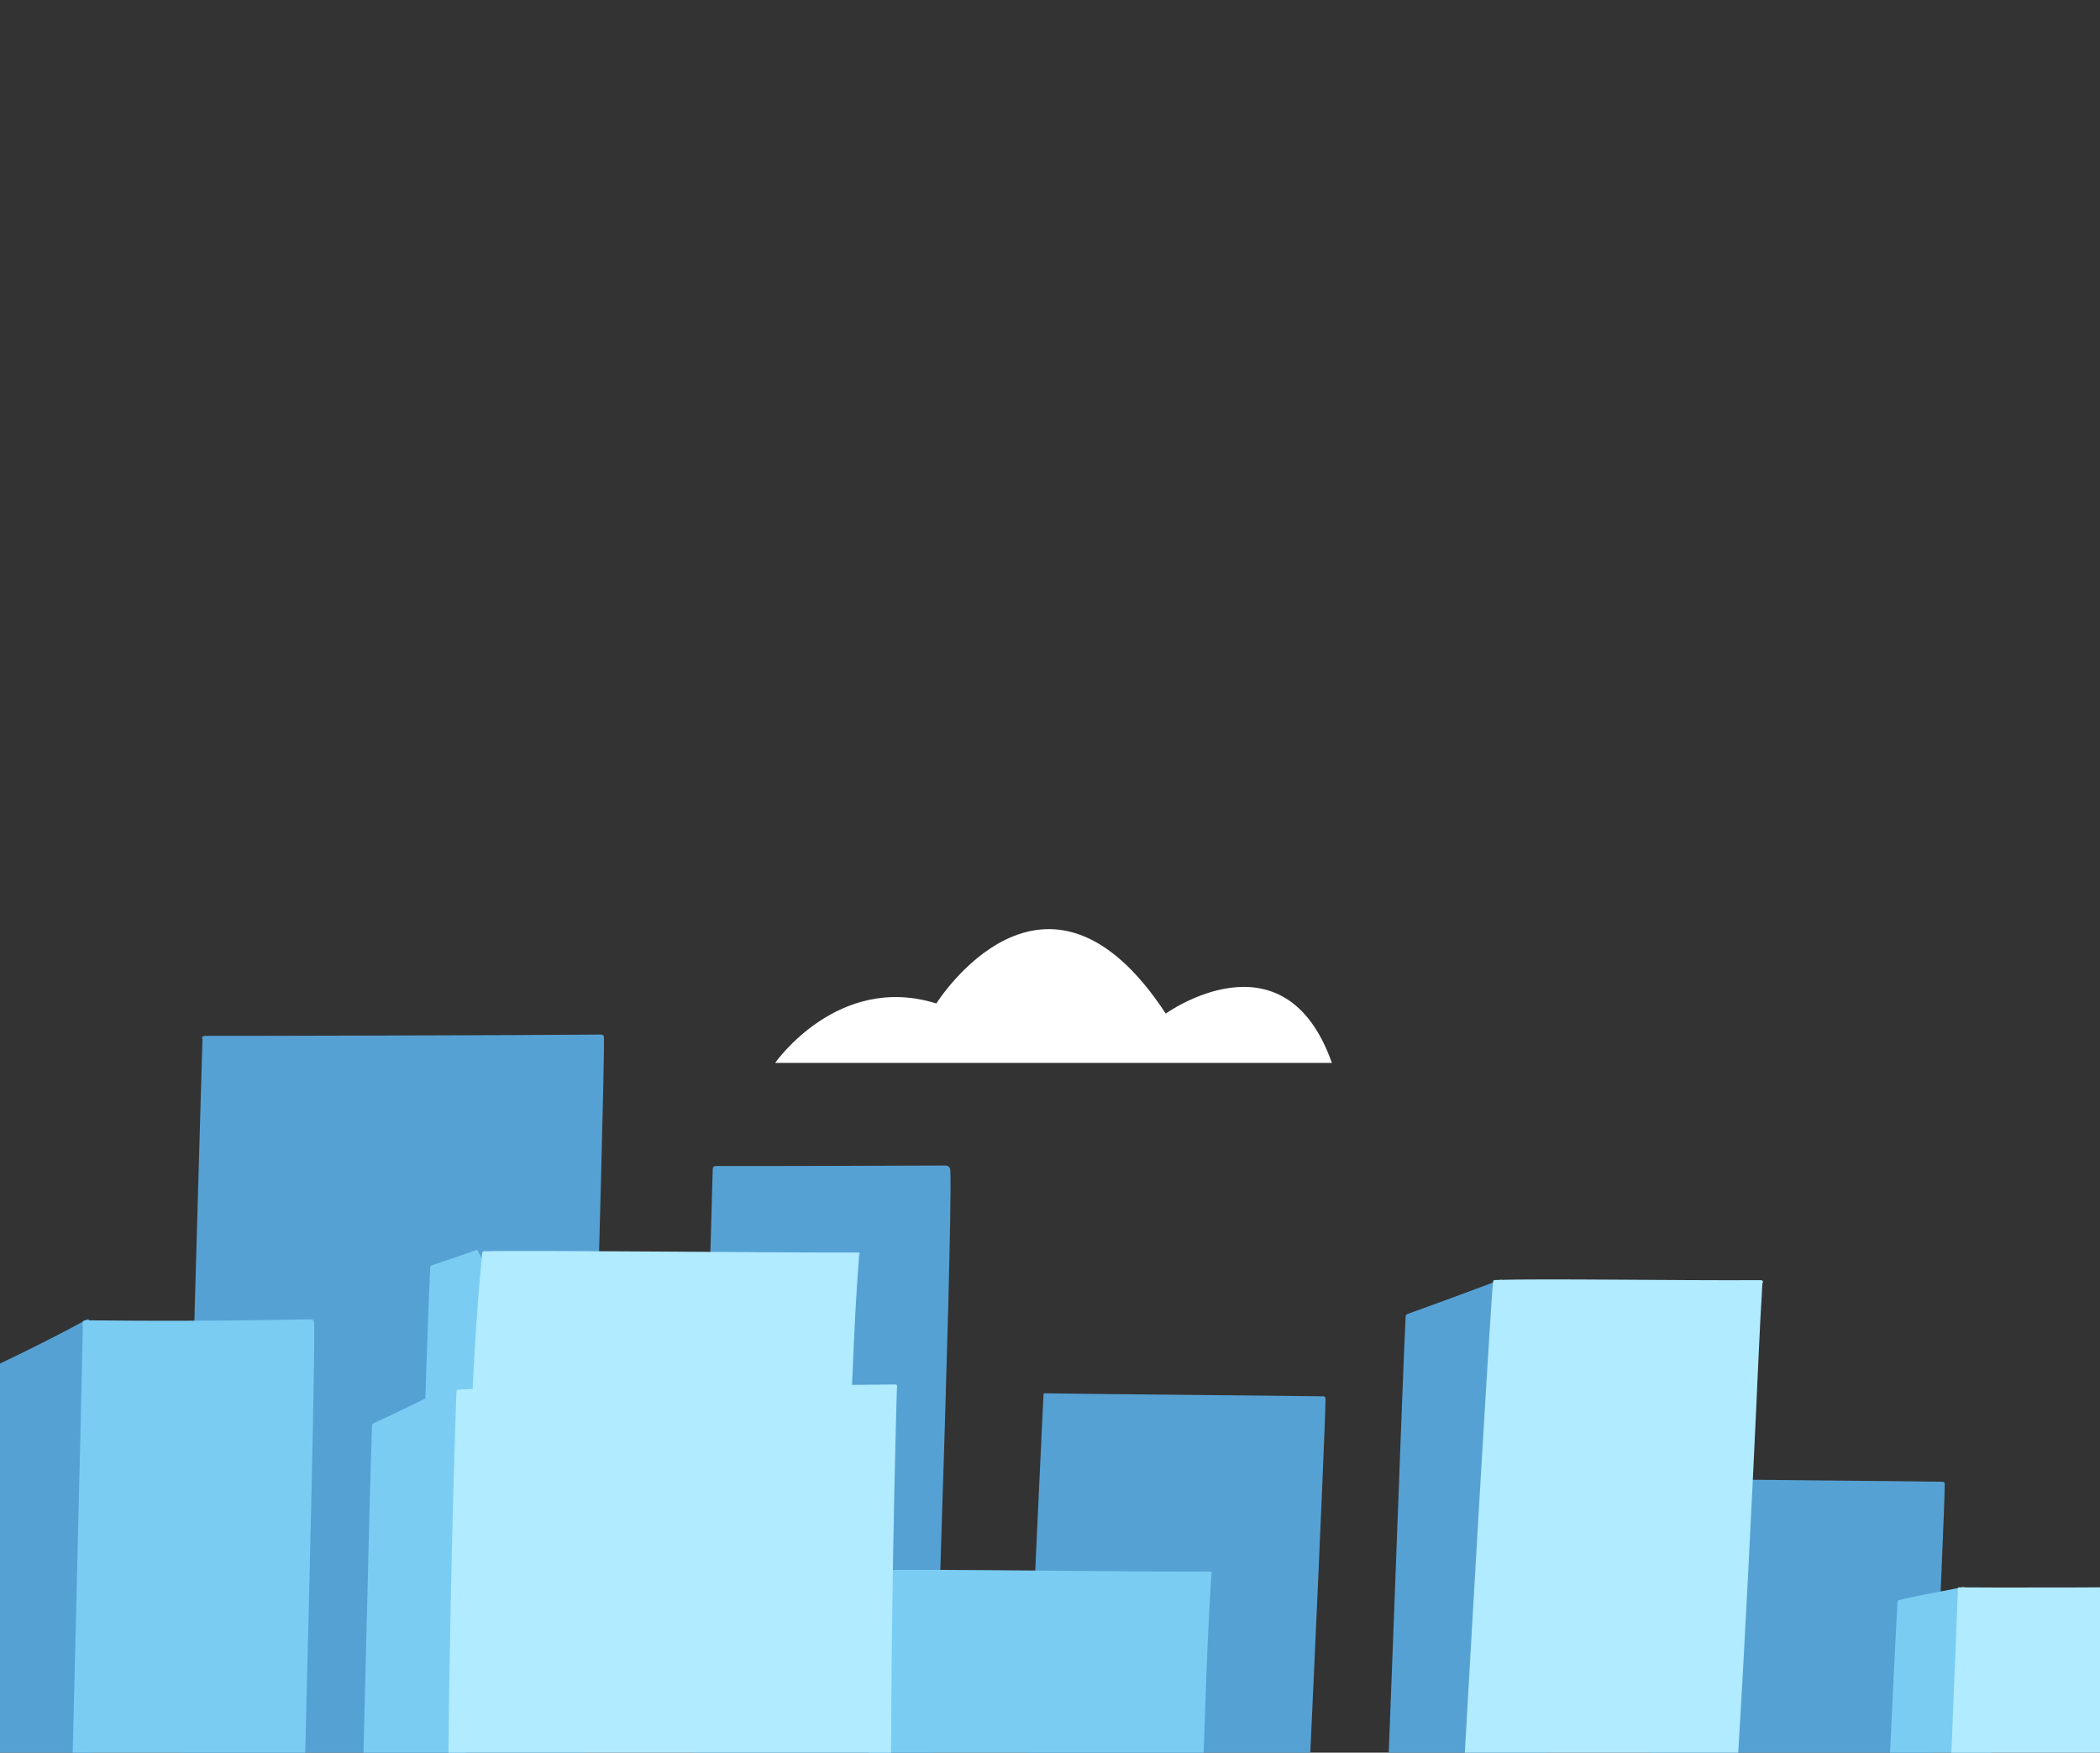 <svg xmlns="http://www.w3.org/2000/svg" fill="none" viewBox="0 0 381 318"><rect x="0" y="0" width="381" height="318" fill="#333333" stroke="none"/><g clip-path="url(#a)"><path fill="#fff" d="M241.641 192.843H140.638s11.387-16.367 29.241-10.776c0 0 19.738-31.538 41.624 1.835 0 0 21.494-15.49 30.138 8.941Z"/><path fill="#56A1D3" d="M172.423 212.322c-.022-.454-.39-.856-.886-.852-8.182.029-35.959.134-41.518.085-.791-.006-.714.365-.723 1.319 0 .03-.013.059-.013.092-.522 21.39-3.804 119.745-4.185 131.655-.18.504.086 1.168.8 1.161 20.605-.243 36.049.056 41.899-.315.462-.03.907-.369.886-.852-.099-2.253 4.223-120.955 3.735-132.293h.005ZM240.483 253.712c-.003-.191-.155-.364-.366-.368-3.483-.078-48.118-.463-50.483-.547-.337-.012-.31.146-.324.547-.002.012-.006.025-.006.038-.481 8.987-4.145 90.351-4.451 95.355-.084.211.022.494.326.497 8.777.127 48.239.764 50.735.672.196-.007.39-.144.386-.349-.015-.948 4.253-91.073 4.183-95.845ZM352.832 269.21c-.004-.191-.155-.364-.367-.368-3.483-.078-48.118-.464-50.482-.547-.338-.012-.31.146-.325.547-.002.012-.005.024-.005.038-.482 8.986-4.145 90.351-4.452 95.355-.083.21.022.493.327.497 8.777.127 48.238.764 50.734.672.197-.007.39-.144.386-.349-.014-.948 4.253-91.073 4.184-95.845ZM109.571 188.09c-.011-.204-.24-.387-.548-.383-11.986.135-68.394.259-71.835.237-.489-.004-.64.365-.447.592 0 .015-.006.026-.008.041-.324 9.597-4.185 148.241-4.42 153.585-.112.226.053.525.495.521 12.758-.109 68.45-.172 72.073-.341.285-.013.561-.165.547-.383-.058-1.012 4.442-148.784 4.14-153.871l.003.002ZM282.015 286.437c-1.303-1.161-2.224-2.533-2.763-4.123-.836-1.525-1.221-3.171-1.152-4.933-.784-8.23.503-16.511-.382-24.734-.515-3.244-1.15-6.483-1.875-9.682-.729-3.209-1.614-6.389-2.794-9.473-.244-.444-.459-.898-.646-1.359-3.241 1.23-13.754 5.106-17.023 6.262-.212.075-.347.231-.358.449-.566 10.67-3.84 103.48-4.228 106.46-.033.259.25.456.487.466 5.135.225 25.078-2.626 26.36-2.708.69-.045 1.413.167 1.674-.538.157-.421.107-.912.118-1.35.014-.604.033-1.206.055-1.807.047-1.206 1.614-31.21 1.699-32.413.443-6.41 1.512-12.741 2.587-19.073-.627-.412-1.212-.891-1.754-1.446l-.005.002Z"/><path fill="#B0EBFF" d="M319.471 232.265c-14.759.094-39.909-.317-48.224-.026-.311.012-.427.257-.354.438-.027.04-.047.087-.05.141-1.113 14.748-6.334 106.724-6.652 113.202-.01.179.186.306.391.318 16.885.854 11.568 1.433 28.493 1.484 16.633.052 17.776.092 19.628-.536 1.716-.581 5.618-84.458 6.317-100.437.206-4.685.451-9.37.736-14.052.188-.179.092-.534-.285-.532Z"/><path fill="#56A1D3" d="M20.913 278.22c-.08-4.249-.197-8.499-.39-12.743-.383-8.471-.759-2.852-2.247-11.13-.842-4.678-1.895-9.333-1.909-14.171 0-.139-.035-.25-.092-.333-.019-.312-.209-.587-.494-.434-5.254 2.834-10.557 5.517-15.904 8.048-.181.086-.296.264-.306.516-.487 12.213-2 85.467-2.334 88.881-.028.296.214.522.416.534 4.391.259 15.239.064 16.332-.03.59-.051 1.208.189 1.431-.615.134-.483.092-1.045.101-1.546.012-.692.028-1.38.047-2.072.04-1.379.094-2.757.167-4.135.576-11.138 2.386-22.067 3.568-33.106.237-2.212.456-4.429.625-6.652.745-1.387.881-3.079.952-4.725.089-2.094.07-4.193.03-6.287h.005Z"/><path fill="#7ACCF3" d="M56.995 239.989c-.012-.332-.214-.628-.487-.624-10.639.222-21.279.31-31.918.261-3.053-.013-6.107-.039-9.16-.073-.435-.005-.567.593-.398.963 0 .023-.007.044-.007.067-.287 15.61-2.091 87.392-2.3 96.086-.099.367.047.853.44.848 11.324-.178 38.075-.083 41.29-.356.254-.021.499-.268.487-.624-.054-1.645 2.321-88.274 2.053-96.55v.002ZM94.707 269.61c-1.099-.915-1.876-2-2.331-3.254-.705-1.206-1.03-2.503-.972-3.896-.661-6.498.424-13.035-.322-19.524-.434-2.561-.97-5.116-1.582-7.642-.615-2.533-1.361-5.044-2.356-7.479-.206-.351-.387-.709-.545-1.073-2.734.971-5.48 1.913-8.24 2.826-.178.06-.292.18-.301.355-.478 8.423-1.971 58.952-2.298 61.306-.028.203.211.359.41.368 4.332.178 15.036.045 16.114-.021.582-.035 1.192.131 1.413-.424.132-.333.09-.72.1-1.067.012-.476.028-.952.046-1.428.039-.952.093-1.903.165-2.853.373-5.06 1.276-10.057 2.182-15.055-.529-.324-1.023-.703-1.48-1.141l-.002.002Z"/><path fill="#B0EBFF" d="M155.598 227.248c-14.195.072-59.752-.448-67.746-.225-.299.008-.411.198-.341.339-.025.031-.045.066-.048.109-1.071 11.363-1.756 22.742-2.049 34.123-.073 2.833-.121 5.666-.143 8.497-.22-.054-.529.016-.538.217-.306 4.99-.612 9.981-.918 14.971-.01.139.178.236.376.244 16.24.657 32.493 1.309 48.769 1.348 15.998.04 17.097.071 18.878-.413 1.65-.448 2.657-35.665 3.329-47.975.198-3.61.434-7.219.708-10.826.181-.138.089-.411-.274-.409h-.003Z"/><path fill="#7ACCF3" d="M363.851 297.889c-.005-.065-.01-.125-.016-.186-.028.006-.057.014-.088.02-.761.148-1.869-.186-1.988-.796-.365-1.889-.426-3.84-1.211-5.677-.333-.78-.832-1.47-1.758-1.985-.79-.44-1.786-.677-2.427-1.254-.031-.028-.058-.057-.086-.086-3.966.833-8.813 1.63-11.772 2.401-.138.036-.225.11-.232.216-.369 5.116-2.524 53.529-2.777 54.958-.021.124.163.219.317.224 3.346.109 15.225.04 16.058 0 .449-.022.809-.472.98-.81.102-.202.069-.437.077-.648.008-.289 1.132-17.744 1.148-18.032.03-.578.071-1.155.125-1.732.439-4.667 1.818-9.247 2.719-13.872.181-.927.347-1.855.476-2.788.568-.581.672-1.29.726-1.98.068-.878.054-1.757.023-2.635-.061-1.78-.15-3.561-.297-5.338h.003Z"/><path fill="#B0EBFF" d="M390.959 288.189c-.009-.141-.164-.267-.372-.264-8.118.093-19.959.131-28.078.111-2.329-.007-4.66-.017-6.989-.032-.332-.003-.432.251-.303.408 0 .01-.006.017-.006.028-.219 6.603-2.198 54.341-2.356 58.018-.075.155.036.36.336.358 8.64-.076 32.774-.036 35.227-.151.194-.009.38-.113.371-.264-.041-.695 2.372-54.714 2.168-58.214l.002.002Z"/><path fill="#7ACCF3" d="M219.523 285.145c-13.412.083-52.187-.51-59.743-.257-.283.009-.388.226-.322.386-.024.035-.042.075-.045.123-1.012 12.93-1.659 25.877-1.936 38.83-.069 3.222-.114 6.446-.136 9.669-.207-.062-.499.019-.508.246-.289 5.679-.578 11.357-.867 17.037-.009.156.168.269.355.278 15.344.747 36.21 1.489 51.59 1.535 15.116.044 6.376.079 8.059-.469 1.56-.509 2.511-40.584 3.146-54.594.187-4.107.41-8.214.668-12.319.172-.157.085-.468-.258-.467l-.003.002ZM87.908 286.721c-.076-3.937-.189-7.874-.373-11.803-.366-7.846-.726-2.642-2.15-10.309-.805-4.334-1.812-8.645-1.826-13.129 0-.129-.034-.232-.088-.307-.018-.288-.2-.545-.472-.402-5.026 2.624-10.099 5.112-15.214 7.455-.173.081-.283.243-.292.477-.463 11.312-1.911 79.171-2.228 82.332-.027.274.205.483.398.494 4.2.241 14.578.062 15.624-.028.565-.047 1.156.176 1.369-.569.128-.447.088-.966.097-1.433.011-.639.027-1.278.045-1.918.038-1.279.09-2.555.157-3.831.551-10.317 2.283-20.442 3.413-30.667.227-2.049.436-4.102.598-6.162.713-1.285.843-2.854.911-4.379.085-1.94.067-3.884.029-5.824l.002.003Z"/><path fill="#B0EBFF" d="M162.511 251.197c-10.332.145-73.62.48-79.441.925-.218.016-.299.393-.248.671-.018.061-.032.133-.035.217-.779 22.573-1.278 47.839-1.491 70.449-.053 5.626-.088 11.252-.104 16.881-.16-.108-.385.035-.392.43-.223 9.913-.445 19.827-.668 29.74-.007.272.13.468.274.485 11.821 1.305 23.652 2.601 35.499 2.68 11.644.076 23.322-1.04 34.814-4.498 1.375-.413 2.808-.738 4.105-1.698 1.201-.888 2.089-2.37 2.753-4.335.793-2.348 1.394-4.932 2.059-7.398.513-1.896 1.025-3.794 1.54-5.69v.237c.005.623.552.623.547 0-.004-.739-.009-1.475-.013-2.213l.132-.486c.079-.293-.012-.566-.139-.68-.158-24.469.007-48.943.496-73.398.144-7.171.315-14.34.515-21.506.132-.275.065-.818-.2-.813h-.002Z"/></g><defs><clipPath id="a"><path fill="#fff" d="M0 0h381v318H0z"/></clipPath></defs></svg>
